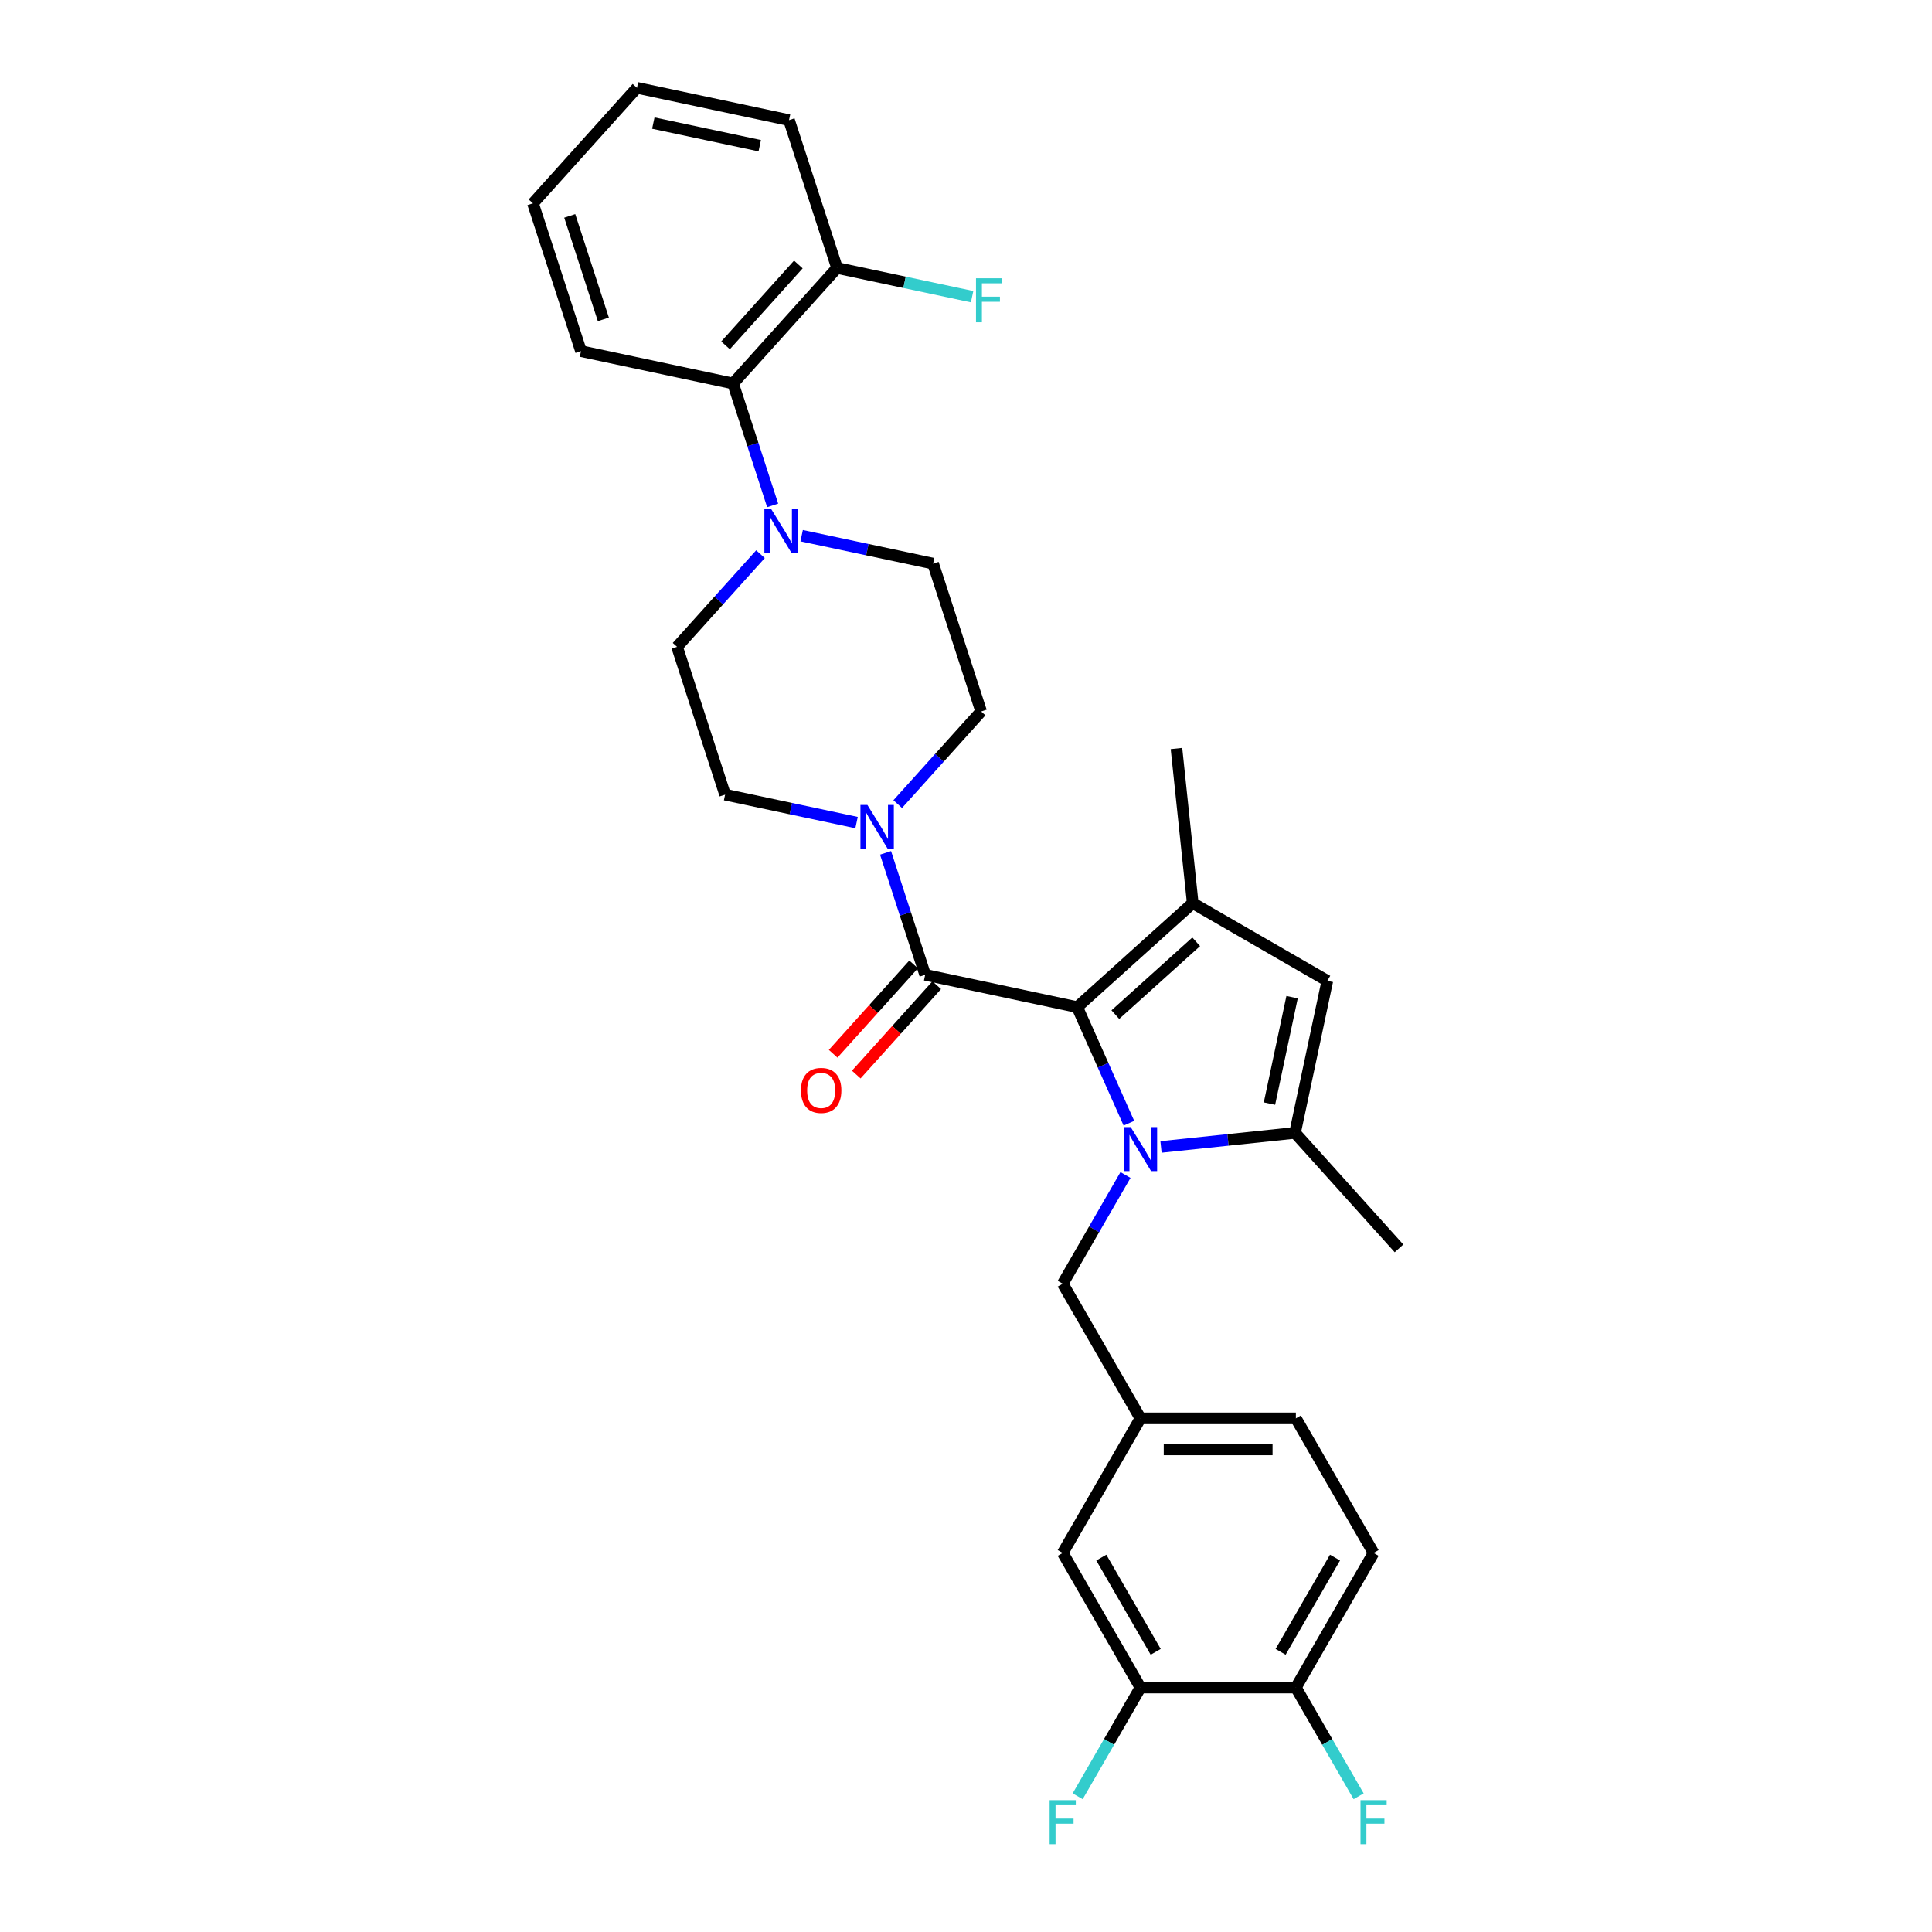 <?xml version='1.0' encoding='iso-8859-1'?>
<svg version='1.1' baseProfile='full'
              xmlns='http://www.w3.org/2000/svg'
                      xmlns:rdkit='http://www.rdkit.org/xml'
                      xmlns:xlink='http://www.w3.org/1999/xlink'
                  xml:space='preserve'
width='1000px' height='1000px' viewBox='0 0 1000 1000'>
<!-- END OF HEADER -->
<rect style='opacity:1.0;fill:#FFFFFF;stroke:none' width='1000' height='1000' x='0' y='0'> </rect>
<path class='bond-0' d='M 472.89,499.168 L 452.065,522.297' style='fill:none;fill-rule:evenodd;stroke:#000000;stroke-width:6px;stroke-linecap:butt;stroke-linejoin:miter;stroke-opacity:1' />
<path class='bond-0' d='M 452.065,522.297 L 431.24,545.425' style='fill:none;fill-rule:evenodd;stroke:#FF0000;stroke-width:6px;stroke-linecap:butt;stroke-linejoin:miter;stroke-opacity:1' />
<path class='bond-0' d='M 484.848,509.935 L 464.023,533.064' style='fill:none;fill-rule:evenodd;stroke:#000000;stroke-width:6px;stroke-linecap:butt;stroke-linejoin:miter;stroke-opacity:1' />
<path class='bond-0' d='M 464.023,533.064 L 443.198,556.192' style='fill:none;fill-rule:evenodd;stroke:#FF0000;stroke-width:6px;stroke-linecap:butt;stroke-linejoin:miter;stroke-opacity:1' />
<path class='bond-1' d='M 478.869,504.552 L 468.615,472.996' style='fill:none;fill-rule:evenodd;stroke:#000000;stroke-width:6px;stroke-linecap:butt;stroke-linejoin:miter;stroke-opacity:1' />
<path class='bond-1' d='M 468.615,472.996 L 458.362,441.439' style='fill:none;fill-rule:evenodd;stroke:#0000FF;stroke-width:6px;stroke-linecap:butt;stroke-linejoin:miter;stroke-opacity:1' />
<path class='bond-2' d='M 478.869,504.552 L 557.564,521.279' style='fill:none;fill-rule:evenodd;stroke:#000000;stroke-width:6px;stroke-linecap:butt;stroke-linejoin:miter;stroke-opacity:1' />
<path class='bond-3' d='M 464.659,416.205 L 486.25,392.226' style='fill:none;fill-rule:evenodd;stroke:#0000FF;stroke-width:6px;stroke-linecap:butt;stroke-linejoin:miter;stroke-opacity:1' />
<path class='bond-3' d='M 486.25,392.226 L 507.841,368.247' style='fill:none;fill-rule:evenodd;stroke:#000000;stroke-width:6px;stroke-linecap:butt;stroke-linejoin:miter;stroke-opacity:1' />
<path class='bond-4' d='M 443.355,425.771 L 409.333,418.54' style='fill:none;fill-rule:evenodd;stroke:#0000FF;stroke-width:6px;stroke-linecap:butt;stroke-linejoin:miter;stroke-opacity:1' />
<path class='bond-4' d='M 409.333,418.54 L 375.311,411.308' style='fill:none;fill-rule:evenodd;stroke:#000000;stroke-width:6px;stroke-linecap:butt;stroke-linejoin:miter;stroke-opacity:1' />
<path class='bond-5' d='M 399.929,261.6 L 389.675,230.043' style='fill:none;fill-rule:evenodd;stroke:#0000FF;stroke-width:6px;stroke-linecap:butt;stroke-linejoin:miter;stroke-opacity:1' />
<path class='bond-5' d='M 389.675,230.043 L 379.422,198.487' style='fill:none;fill-rule:evenodd;stroke:#000000;stroke-width:6px;stroke-linecap:butt;stroke-linejoin:miter;stroke-opacity:1' />
<path class='bond-6' d='M 393.632,286.834 L 372.041,310.813' style='fill:none;fill-rule:evenodd;stroke:#0000FF;stroke-width:6px;stroke-linecap:butt;stroke-linejoin:miter;stroke-opacity:1' />
<path class='bond-6' d='M 372.041,310.813 L 350.45,334.792' style='fill:none;fill-rule:evenodd;stroke:#000000;stroke-width:6px;stroke-linecap:butt;stroke-linejoin:miter;stroke-opacity:1' />
<path class='bond-7' d='M 414.936,277.267 L 448.958,284.499' style='fill:none;fill-rule:evenodd;stroke:#0000FF;stroke-width:6px;stroke-linecap:butt;stroke-linejoin:miter;stroke-opacity:1' />
<path class='bond-7' d='M 448.958,284.499 L 482.98,291.731' style='fill:none;fill-rule:evenodd;stroke:#000000;stroke-width:6px;stroke-linecap:butt;stroke-linejoin:miter;stroke-opacity:1' />
<path class='bond-8' d='M 379.422,198.487 L 433.256,138.698' style='fill:none;fill-rule:evenodd;stroke:#000000;stroke-width:6px;stroke-linecap:butt;stroke-linejoin:miter;stroke-opacity:1' />
<path class='bond-8' d='M 375.539,178.752 L 413.223,136.9' style='fill:none;fill-rule:evenodd;stroke:#000000;stroke-width:6px;stroke-linecap:butt;stroke-linejoin:miter;stroke-opacity:1' />
<path class='bond-9' d='M 379.422,198.487 L 300.726,181.76' style='fill:none;fill-rule:evenodd;stroke:#000000;stroke-width:6px;stroke-linecap:butt;stroke-linejoin:miter;stroke-opacity:1' />
<path class='bond-10' d='M 584.32,581.374 L 570.942,551.327' style='fill:none;fill-rule:evenodd;stroke:#0000FF;stroke-width:6px;stroke-linecap:butt;stroke-linejoin:miter;stroke-opacity:1' />
<path class='bond-10' d='M 570.942,551.327 L 557.564,521.279' style='fill:none;fill-rule:evenodd;stroke:#000000;stroke-width:6px;stroke-linecap:butt;stroke-linejoin:miter;stroke-opacity:1' />
<path class='bond-11' d='M 600.94,593.658 L 635.621,590.013' style='fill:none;fill-rule:evenodd;stroke:#0000FF;stroke-width:6px;stroke-linecap:butt;stroke-linejoin:miter;stroke-opacity:1' />
<path class='bond-11' d='M 635.621,590.013 L 670.301,586.368' style='fill:none;fill-rule:evenodd;stroke:#000000;stroke-width:6px;stroke-linecap:butt;stroke-linejoin:miter;stroke-opacity:1' />
<path class='bond-12' d='M 582.549,608.181 L 566.305,636.317' style='fill:none;fill-rule:evenodd;stroke:#0000FF;stroke-width:6px;stroke-linecap:butt;stroke-linejoin:miter;stroke-opacity:1' />
<path class='bond-12' d='M 566.305,636.317 L 550.061,664.453' style='fill:none;fill-rule:evenodd;stroke:#000000;stroke-width:6px;stroke-linecap:butt;stroke-linejoin:miter;stroke-opacity:1' />
<path class='bond-13' d='M 557.564,521.279 L 617.353,467.445' style='fill:none;fill-rule:evenodd;stroke:#000000;stroke-width:6px;stroke-linecap:butt;stroke-linejoin:miter;stroke-opacity:1' />
<path class='bond-13' d='M 577.3,525.162 L 619.152,487.478' style='fill:none;fill-rule:evenodd;stroke:#000000;stroke-width:6px;stroke-linecap:butt;stroke-linejoin:miter;stroke-opacity:1' />
<path class='bond-14' d='M 617.353,467.445 L 687.028,507.672' style='fill:none;fill-rule:evenodd;stroke:#000000;stroke-width:6px;stroke-linecap:butt;stroke-linejoin:miter;stroke-opacity:1' />
<path class='bond-15' d='M 617.353,467.445 L 608.944,387.432' style='fill:none;fill-rule:evenodd;stroke:#000000;stroke-width:6px;stroke-linecap:butt;stroke-linejoin:miter;stroke-opacity:1' />
<path class='bond-16' d='M 687.028,507.672 L 670.301,586.368' style='fill:none;fill-rule:evenodd;stroke:#000000;stroke-width:6px;stroke-linecap:butt;stroke-linejoin:miter;stroke-opacity:1' />
<path class='bond-16' d='M 668.78,516.131 L 657.071,571.218' style='fill:none;fill-rule:evenodd;stroke:#000000;stroke-width:6px;stroke-linecap:butt;stroke-linejoin:miter;stroke-opacity:1' />
<path class='bond-17' d='M 670.301,586.368 L 724.135,646.157' style='fill:none;fill-rule:evenodd;stroke:#000000;stroke-width:6px;stroke-linecap:butt;stroke-linejoin:miter;stroke-opacity:1' />
<path class='bond-18' d='M 710.969,803.803 L 670.742,873.478' style='fill:none;fill-rule:evenodd;stroke:#000000;stroke-width:6px;stroke-linecap:butt;stroke-linejoin:miter;stroke-opacity:1' />
<path class='bond-18' d='M 691,806.209 L 662.841,854.981' style='fill:none;fill-rule:evenodd;stroke:#000000;stroke-width:6px;stroke-linecap:butt;stroke-linejoin:miter;stroke-opacity:1' />
<path class='bond-19' d='M 710.969,803.803 L 670.742,734.128' style='fill:none;fill-rule:evenodd;stroke:#000000;stroke-width:6px;stroke-linecap:butt;stroke-linejoin:miter;stroke-opacity:1' />
<path class='bond-20' d='M 670.742,873.478 L 590.288,873.478' style='fill:none;fill-rule:evenodd;stroke:#000000;stroke-width:6px;stroke-linecap:butt;stroke-linejoin:miter;stroke-opacity:1' />
<path class='bond-21' d='M 670.742,873.478 L 686.986,901.614' style='fill:none;fill-rule:evenodd;stroke:#000000;stroke-width:6px;stroke-linecap:butt;stroke-linejoin:miter;stroke-opacity:1' />
<path class='bond-21' d='M 686.986,901.614 L 703.23,929.75' style='fill:none;fill-rule:evenodd;stroke:#33CCCC;stroke-width:6px;stroke-linecap:butt;stroke-linejoin:miter;stroke-opacity:1' />
<path class='bond-22' d='M 550.061,664.453 L 590.288,734.128' style='fill:none;fill-rule:evenodd;stroke:#000000;stroke-width:6px;stroke-linecap:butt;stroke-linejoin:miter;stroke-opacity:1' />
<path class='bond-23' d='M 590.288,873.478 L 550.061,803.803' style='fill:none;fill-rule:evenodd;stroke:#000000;stroke-width:6px;stroke-linecap:butt;stroke-linejoin:miter;stroke-opacity:1' />
<path class='bond-23' d='M 598.189,854.981 L 570.03,806.209' style='fill:none;fill-rule:evenodd;stroke:#000000;stroke-width:6px;stroke-linecap:butt;stroke-linejoin:miter;stroke-opacity:1' />
<path class='bond-24' d='M 590.288,873.478 L 574.044,901.614' style='fill:none;fill-rule:evenodd;stroke:#000000;stroke-width:6px;stroke-linecap:butt;stroke-linejoin:miter;stroke-opacity:1' />
<path class='bond-24' d='M 574.044,901.614 L 557.8,929.75' style='fill:none;fill-rule:evenodd;stroke:#33CCCC;stroke-width:6px;stroke-linecap:butt;stroke-linejoin:miter;stroke-opacity:1' />
<path class='bond-25' d='M 550.061,803.803 L 590.288,734.128' style='fill:none;fill-rule:evenodd;stroke:#000000;stroke-width:6px;stroke-linecap:butt;stroke-linejoin:miter;stroke-opacity:1' />
<path class='bond-26' d='M 590.288,734.128 L 670.742,734.128' style='fill:none;fill-rule:evenodd;stroke:#000000;stroke-width:6px;stroke-linecap:butt;stroke-linejoin:miter;stroke-opacity:1' />
<path class='bond-26' d='M 602.356,750.219 L 658.674,750.219' style='fill:none;fill-rule:evenodd;stroke:#000000;stroke-width:6px;stroke-linecap:butt;stroke-linejoin:miter;stroke-opacity:1' />
<path class='bond-27' d='M 433.256,138.698 L 468.211,146.128' style='fill:none;fill-rule:evenodd;stroke:#000000;stroke-width:6px;stroke-linecap:butt;stroke-linejoin:miter;stroke-opacity:1' />
<path class='bond-27' d='M 468.211,146.128 L 503.167,153.558' style='fill:none;fill-rule:evenodd;stroke:#33CCCC;stroke-width:6px;stroke-linecap:butt;stroke-linejoin:miter;stroke-opacity:1' />
<path class='bond-28' d='M 433.256,138.698 L 408.395,62.182' style='fill:none;fill-rule:evenodd;stroke:#000000;stroke-width:6px;stroke-linecap:butt;stroke-linejoin:miter;stroke-opacity:1' />
<path class='bond-29' d='M 350.45,334.792 L 375.311,411.308' style='fill:none;fill-rule:evenodd;stroke:#000000;stroke-width:6px;stroke-linecap:butt;stroke-linejoin:miter;stroke-opacity:1' />
<path class='bond-30' d='M 482.98,291.731 L 507.841,368.247' style='fill:none;fill-rule:evenodd;stroke:#000000;stroke-width:6px;stroke-linecap:butt;stroke-linejoin:miter;stroke-opacity:1' />
<path class='bond-31' d='M 300.726,181.76 L 275.865,105.243' style='fill:none;fill-rule:evenodd;stroke:#000000;stroke-width:6px;stroke-linecap:butt;stroke-linejoin:miter;stroke-opacity:1' />
<path class='bond-31' d='M 312.3,165.31 L 294.897,111.749' style='fill:none;fill-rule:evenodd;stroke:#000000;stroke-width:6px;stroke-linecap:butt;stroke-linejoin:miter;stroke-opacity:1' />
<path class='bond-32' d='M 408.395,62.182 L 329.699,45.455' style='fill:none;fill-rule:evenodd;stroke:#000000;stroke-width:6px;stroke-linecap:butt;stroke-linejoin:miter;stroke-opacity:1' />
<path class='bond-32' d='M 393.245,75.412 L 338.158,63.703' style='fill:none;fill-rule:evenodd;stroke:#000000;stroke-width:6px;stroke-linecap:butt;stroke-linejoin:miter;stroke-opacity:1' />
<path class='bond-33' d='M 275.865,105.243 L 329.699,45.455' style='fill:none;fill-rule:evenodd;stroke:#000000;stroke-width:6px;stroke-linecap:butt;stroke-linejoin:miter;stroke-opacity:1' />
<path  class='atom-1' d='M 414.575 564.405
Q 414.575 558.934, 417.279 555.877
Q 419.982 552.82, 425.034 552.82
Q 430.087 552.82, 432.79 555.877
Q 435.493 558.934, 435.493 564.405
Q 435.493 569.94, 432.758 573.094
Q 430.023 576.216, 425.034 576.216
Q 420.014 576.216, 417.279 573.094
Q 414.575 569.973, 414.575 564.405
M 425.034 573.641
Q 428.51 573.641, 430.377 571.324
Q 432.275 568.975, 432.275 564.405
Q 432.275 559.932, 430.377 557.679
Q 428.51 555.394, 425.034 555.394
Q 421.559 555.394, 419.66 557.647
Q 417.794 559.9, 417.794 564.405
Q 417.794 569.007, 419.66 571.324
Q 421.559 573.641, 425.034 573.641
' fill='#FF0000'/>
<path  class='atom-2' d='M 448.971 416.643
L 456.437 428.711
Q 457.177 429.902, 458.368 432.058
Q 459.558 434.215, 459.623 434.343
L 459.623 416.643
L 462.648 416.643
L 462.648 439.428
L 459.526 439.428
L 451.513 426.233
Q 450.58 424.689, 449.582 422.919
Q 448.617 421.149, 448.327 420.602
L 448.327 439.428
L 445.366 439.428
L 445.366 416.643
L 448.971 416.643
' fill='#0000FF'/>
<path  class='atom-3' d='M 399.247 263.611
L 406.713 275.679
Q 407.454 276.87, 408.644 279.026
Q 409.835 281.182, 409.899 281.311
L 409.899 263.611
L 412.924 263.611
L 412.924 286.395
L 409.803 286.395
L 401.79 273.201
Q 400.856 271.656, 399.859 269.886
Q 398.893 268.116, 398.604 267.569
L 398.604 286.395
L 395.643 286.395
L 395.643 263.611
L 399.247 263.611
' fill='#0000FF'/>
<path  class='atom-5' d='M 585.252 583.385
L 592.718 595.453
Q 593.458 596.644, 594.649 598.8
Q 595.839 600.956, 595.904 601.085
L 595.904 583.385
L 598.929 583.385
L 598.929 606.17
L 595.807 606.17
L 587.794 592.975
Q 586.861 591.431, 585.863 589.661
Q 584.898 587.891, 584.608 587.344
L 584.608 606.17
L 581.647 606.17
L 581.647 583.385
L 585.252 583.385
' fill='#0000FF'/>
<path  class='atom-19' d='M 704.195 931.761
L 717.743 931.761
L 717.743 934.368
L 707.252 934.368
L 707.252 941.287
L 716.585 941.287
L 716.585 943.926
L 707.252 943.926
L 707.252 954.545
L 704.195 954.545
L 704.195 931.761
' fill='#33CCCC'/>
<path  class='atom-20' d='M 543.287 931.761
L 556.835 931.761
L 556.835 934.368
L 546.344 934.368
L 546.344 941.287
L 555.677 941.287
L 555.677 943.926
L 546.344 943.926
L 546.344 954.545
L 543.287 954.545
L 543.287 931.761
' fill='#33CCCC'/>
<path  class='atom-22' d='M 505.178 144.033
L 518.726 144.033
L 518.726 146.64
L 508.235 146.64
L 508.235 153.559
L 517.568 153.559
L 517.568 156.198
L 508.235 156.198
L 508.235 166.818
L 505.178 166.818
L 505.178 144.033
' fill='#33CCCC'/>
</svg>
